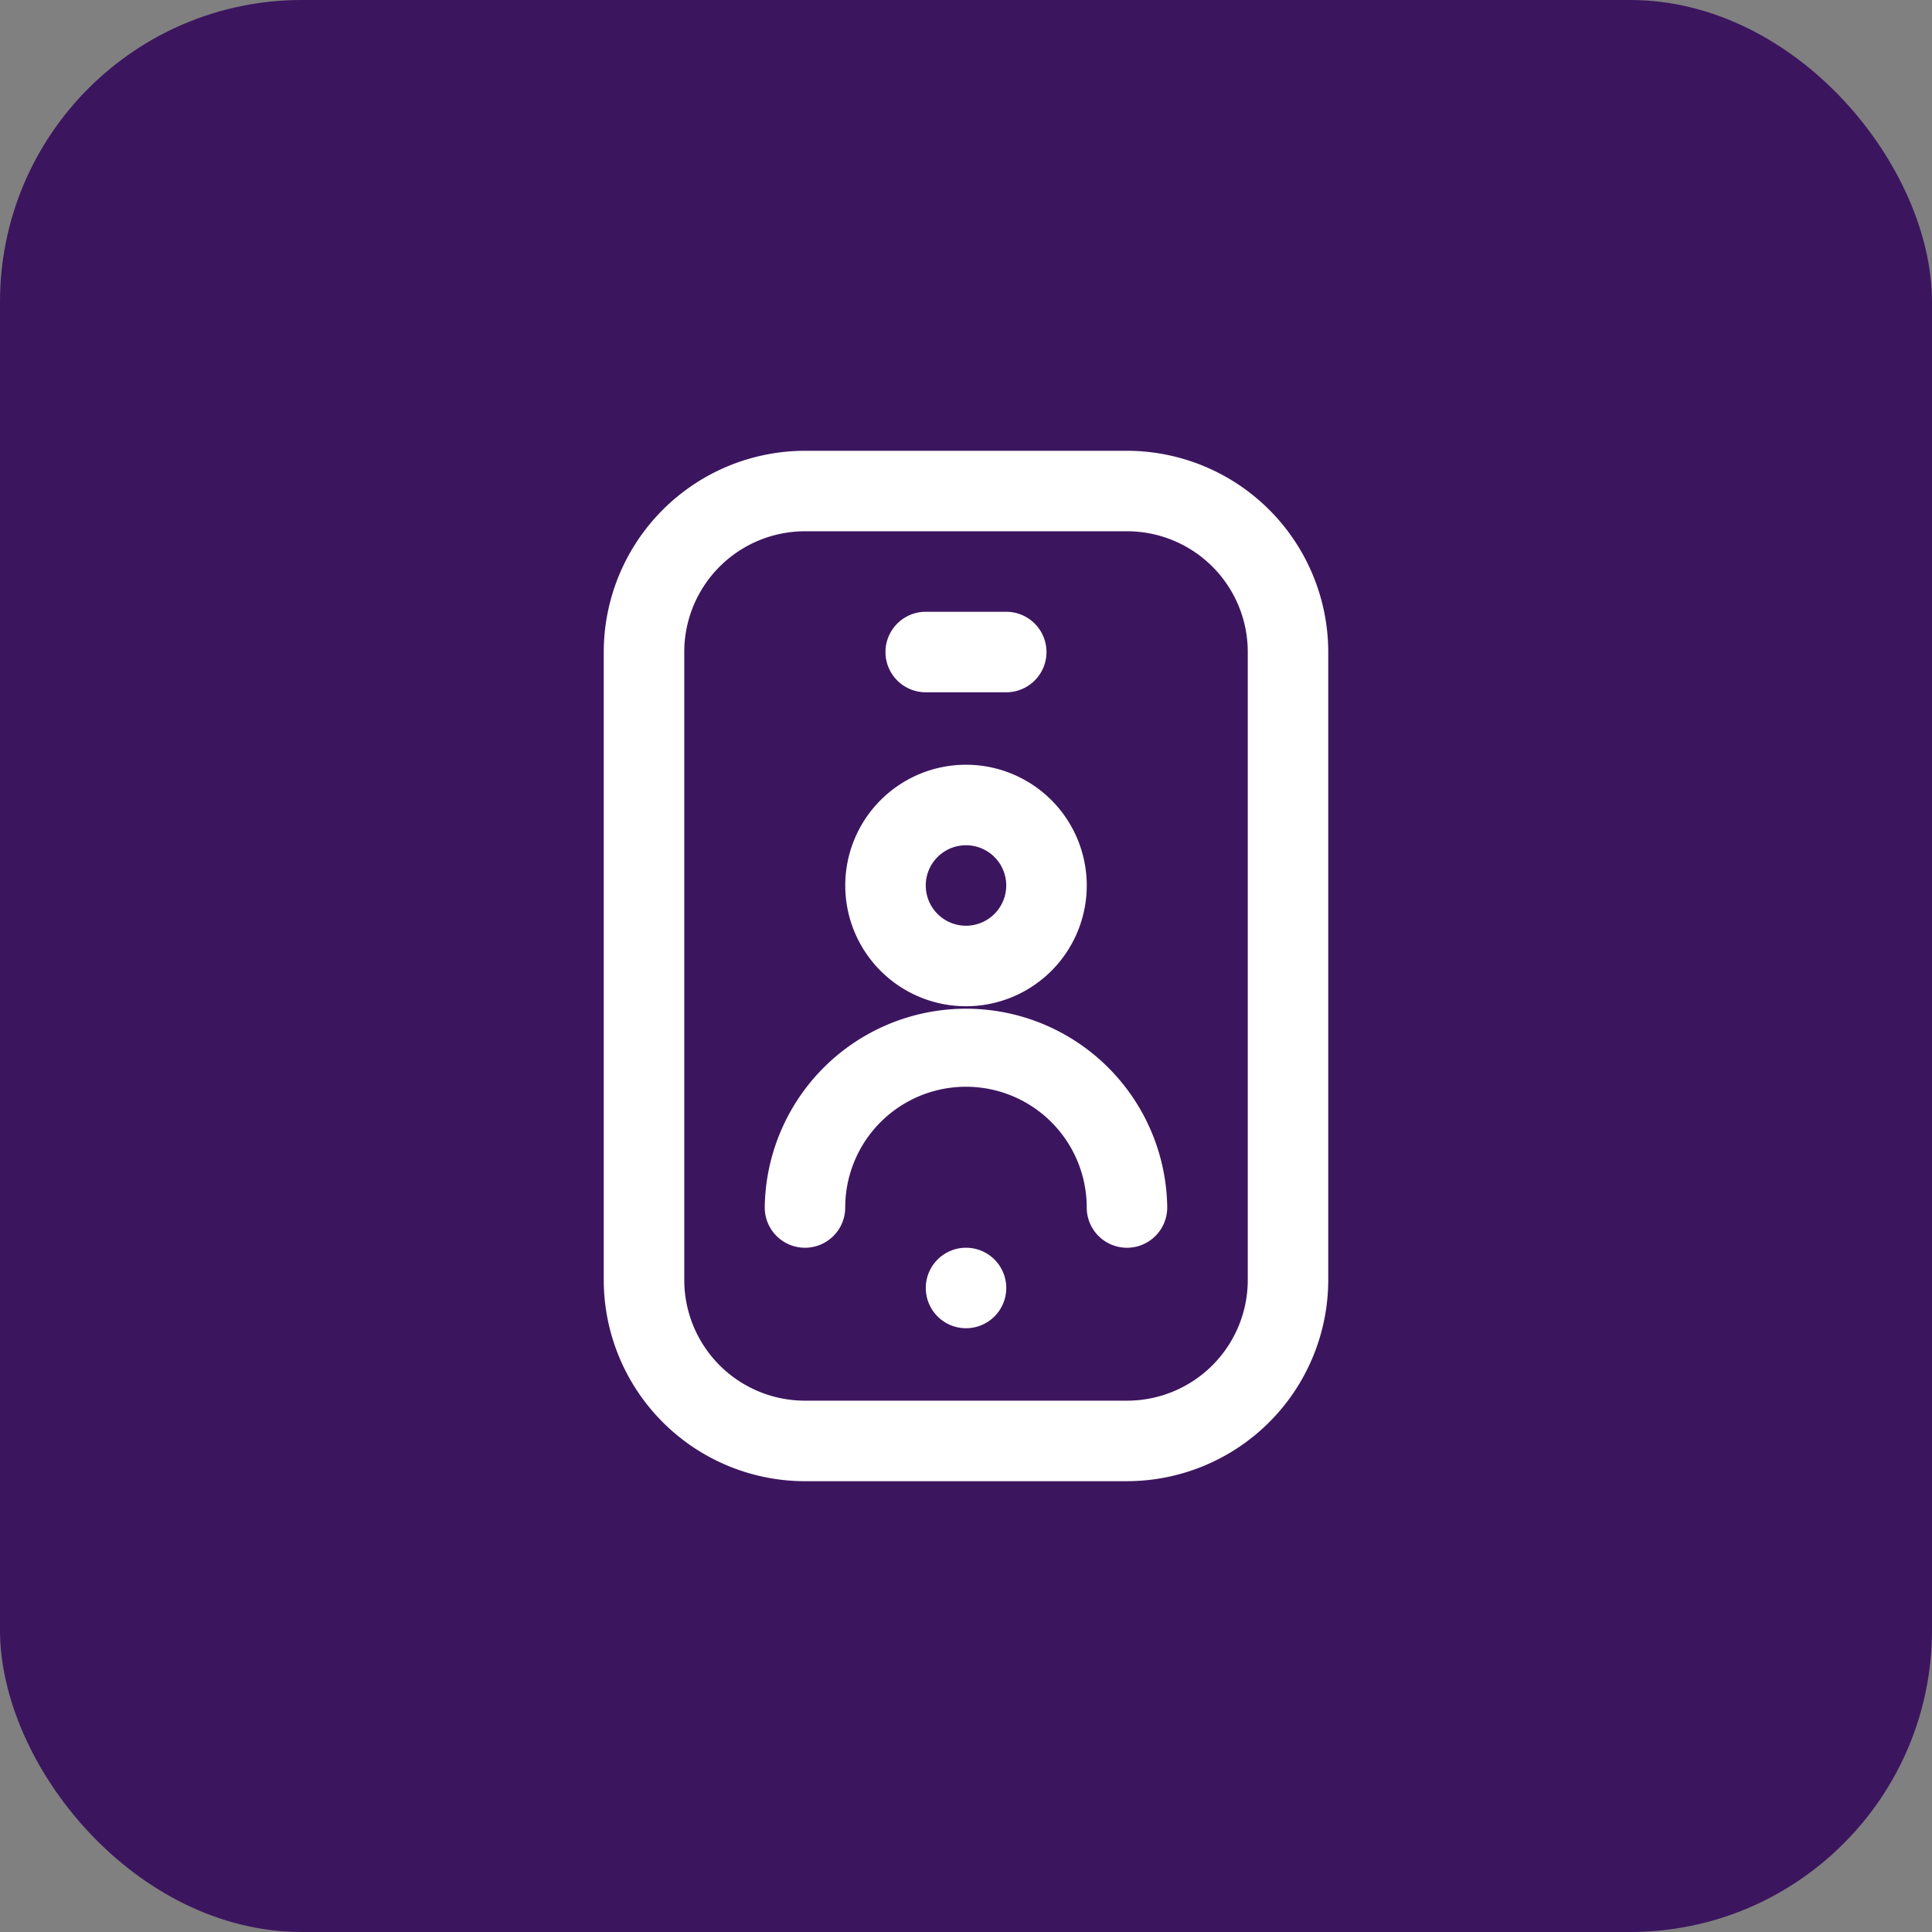 <svg xmlns="http://www.w3.org/2000/svg" width="64" height="64" viewBox="0 0 64 64">
  <rect x="0" y="0" width="64" height="64" fill="#808080" stroke="none"/>
  <g id="Group_268" data-name="Group 268" transform="translate(-1579 -276)">
    <rect id="Rectangle_124" data-name="Rectangle 124" width="64" height="64" rx="10" transform="translate(1579 276)" fill="#3c155f"/>
    <g id="Group_165" data-name="Group 165" transform="translate(1314 184.657)">
      <path id="Path_297" data-name="Path 297" d="M291.667,140.409h10.667A6.674,6.674,0,0,0,309,133.743v-20.8a6.674,6.674,0,0,0-6.667-6.667H291.667A6.674,6.674,0,0,0,285,112.943v20.8a6.674,6.674,0,0,0,6.667,6.667Zm-4-27.467a4,4,0,0,1,4-4h10.667a4,4,0,0,1,4,4v20.8a4,4,0,0,1-4,4H291.667a4,4,0,0,1-4-4Zm0,0" transform="translate(0 0)" fill="#fff"/>
      <path id="Path_298" data-name="Path 298" d="M383,227.276a4,4,0,1,0-4,4,4,4,0,0,0,4-4Zm-4,1.333a1.333,1.333,0,1,1,1.333-1.333A1.335,1.335,0,0,1,379,228.609Zm0,0" transform="translate(-82 -106.6)" fill="#fff"/>
      <path id="Path_299" data-name="Path 299" d="M346.333,321.276a1.333,1.333,0,0,0,1.333-1.333,4,4,0,0,1,8,0,1.333,1.333,0,0,0,2.667,0,6.667,6.667,0,0,0-13.333,0,1.333,1.333,0,0,0,1.333,1.333Zm0,0" transform="translate(-54.667 -188.6)" fill="#fff"/>
      <path id="Path_300" data-name="Path 300" d="M407.667,404.609a1.333,1.333,0,1,1-1.333-1.333,1.333,1.333,0,0,1,1.333,1.333Zm0,0" transform="translate(-109.333 -270.6)" fill="#fff"/>
      <path id="Path_301" data-name="Path 301" d="M391.333,168.943H394a1.333,1.333,0,1,0,0-2.667h-2.667a1.333,1.333,0,1,0,0,2.667Zm0,0" transform="translate(-95.667 -54.667)" fill="#fff"/>
    </g>
  </g>
</svg>
